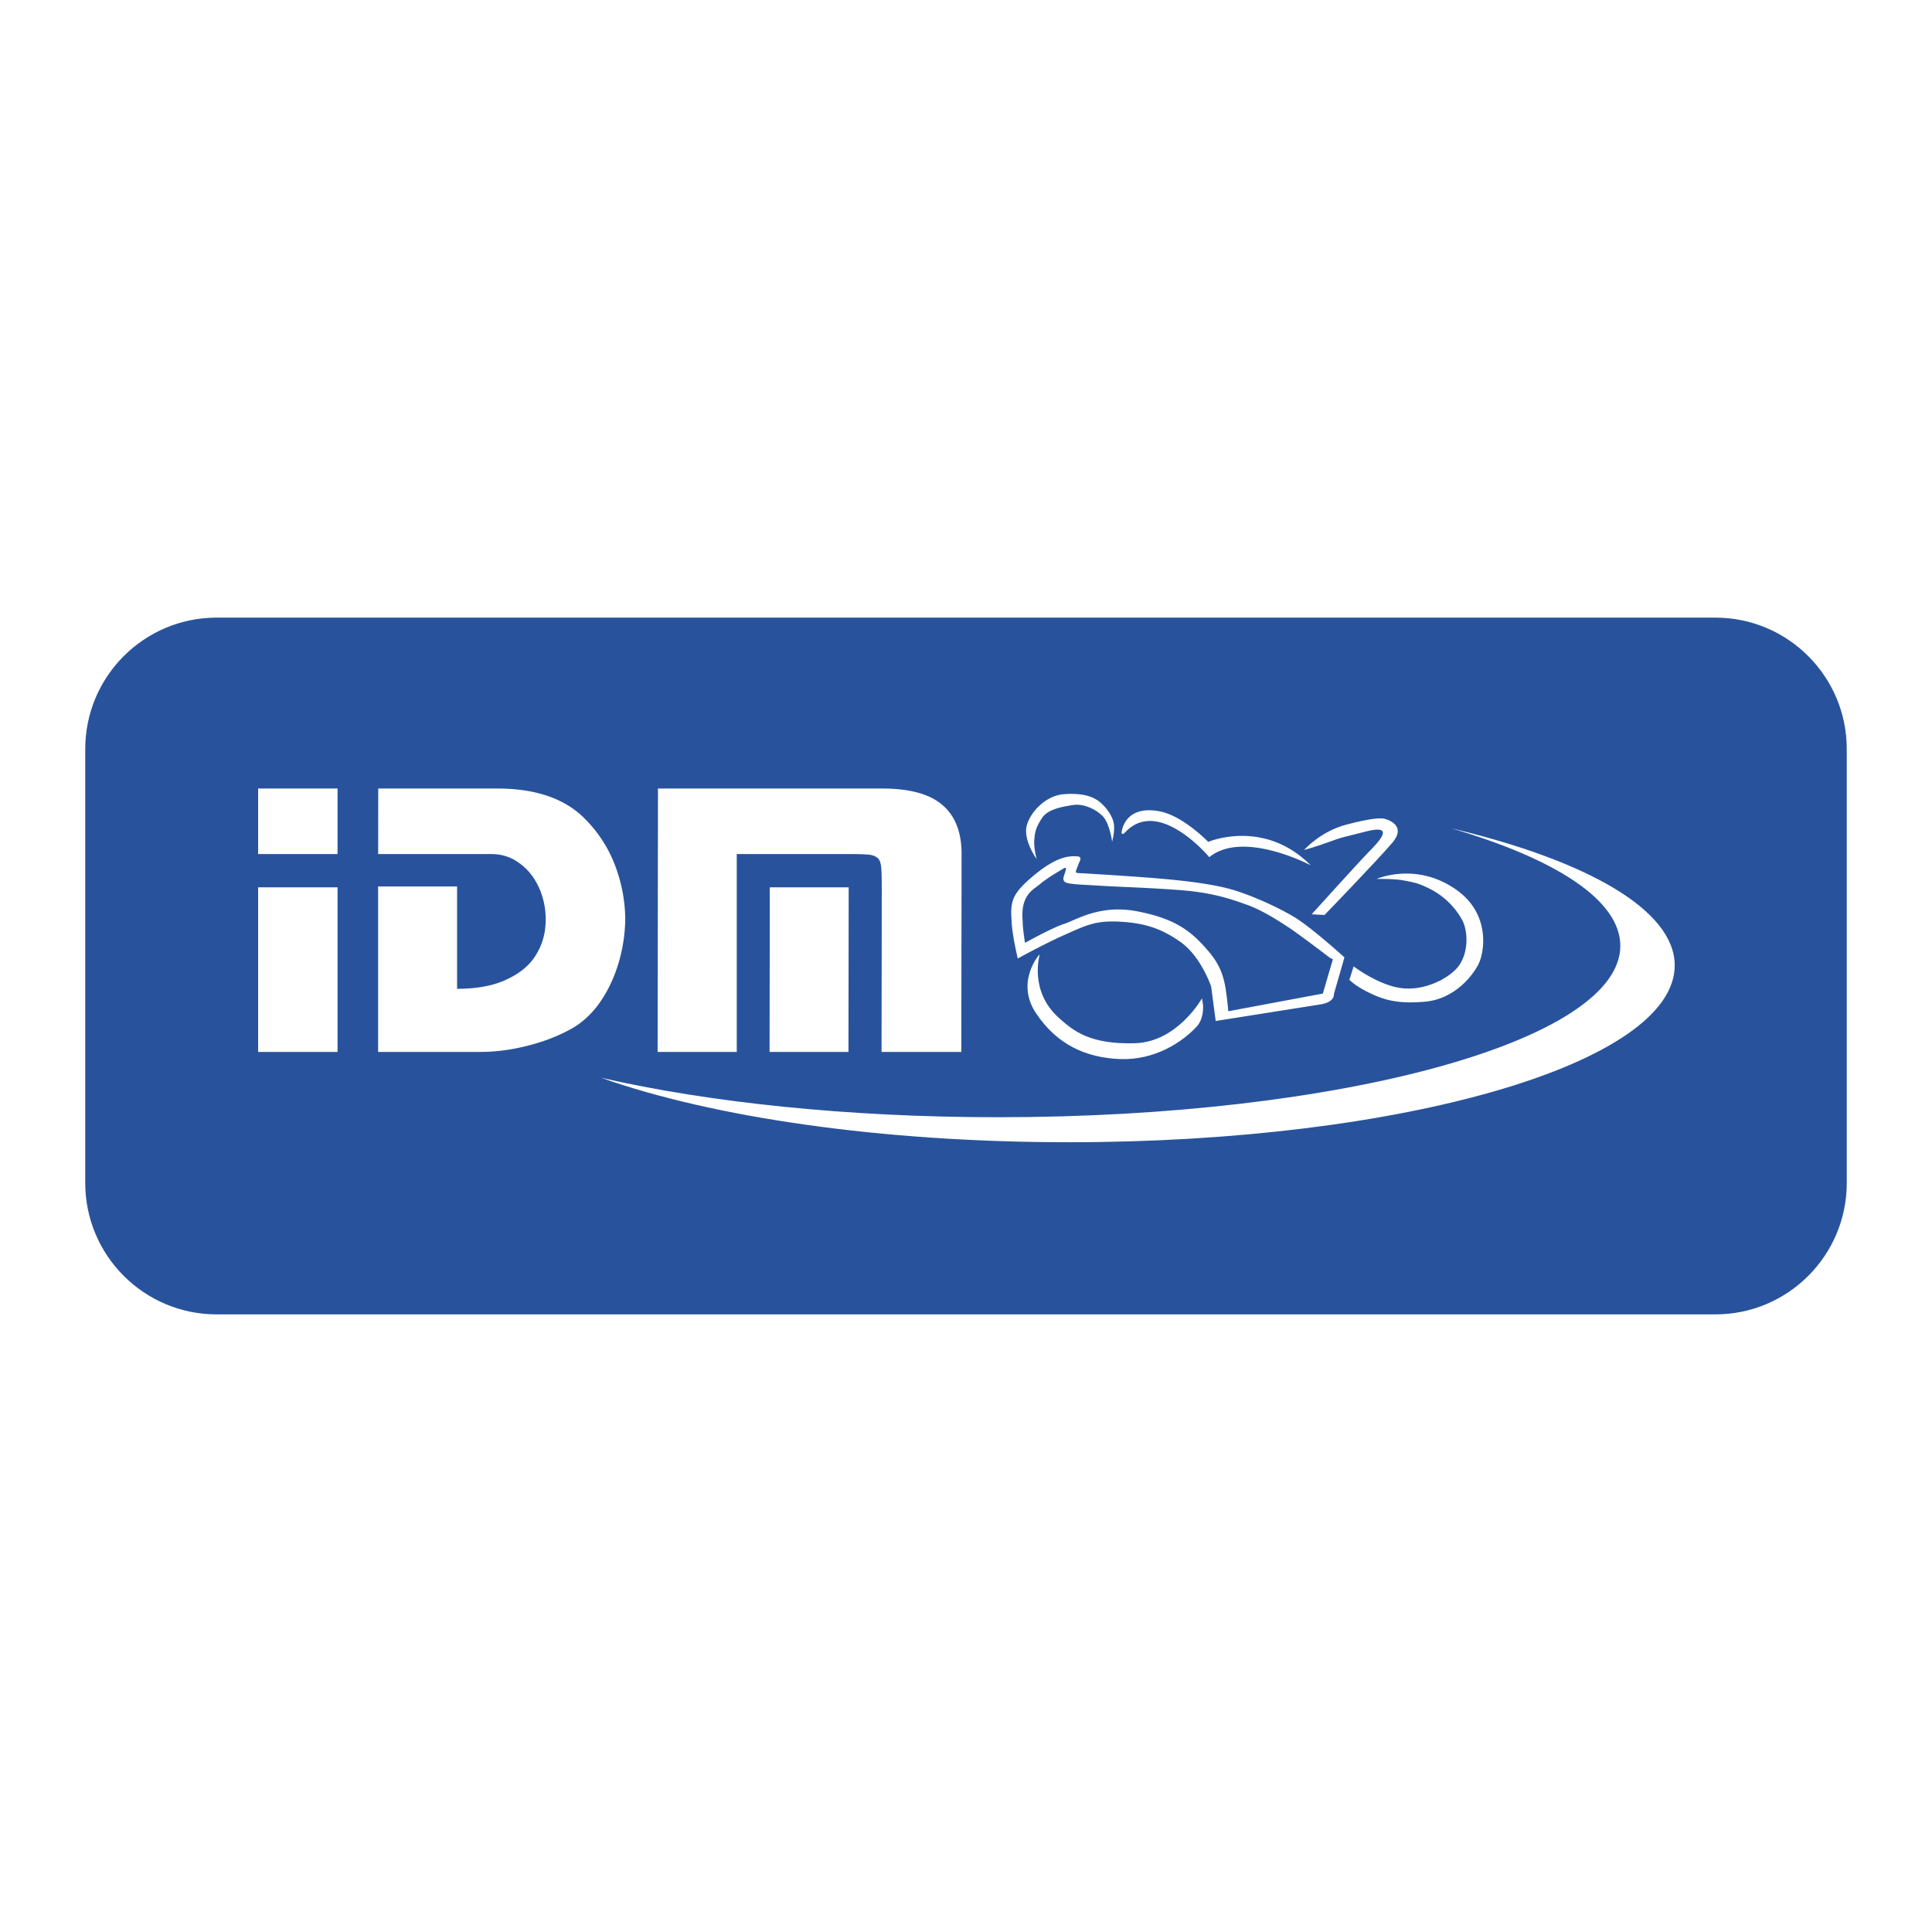 <svg xmlns="http://www.w3.org/2000/svg" width="2500" height="2500" viewBox="0 0 192.756 192.756"><g fill-rule="evenodd" clip-rule="evenodd"><path fill="#fff" d="M0 0h192.756v192.756H0V0z"/><path d="M21.619 61.62h149.518c7.244 0 13.115 5.873 13.115 13.117v43.284c0 7.243-5.871 13.116-13.115 13.116H21.619c-7.244 0-13.115-5.873-13.115-13.116V74.736c0-7.244 5.871-13.116 13.115-13.116z" fill="#28539c"/><path d="M171.137 65.555c5.07 0 9.182 4.11 9.182 9.182v43.284a9.183 9.183 0 0 1-9.182 9.182H21.619a9.182 9.182 0 0 1-9.181-9.182V74.736a9.182 9.182 0 0 1 9.181-9.182h149.518v.001z" fill="#28539c"/><path fill="#fff" d="M25.754 78.671h7.925l-.001 6.537h-7.924v-6.537zM33.678 88.531v16.42h-7.924v-16.42H33.7h-.022zM37.729 85.208l.008-6.537h11.872c3.892 0 6.82 1.027 8.807 3.083a13.113 13.113 0 0 1 2.924 4.525 15.55 15.55 0 0 1 1.042 5.247 16.06 16.06 0 0 1-.64 4.46c-.417 1.421-1.009 2.711-1.754 3.826-.767 1.138-1.643 1.99-2.627 2.624-1.356.809-2.888 1.421-4.572 1.858-1.662.438-3.302.656-4.832.656H37.724V88.444h7.879v10.21c2.033 0 3.739-.328 5.051-.983 1.334-.635 2.297-1.466 2.889-2.515.613-1.028.899-2.164.901-3.389a7.653 7.653 0 0 0-.673-3.214c-.458-1.006-1.091-1.814-1.943-2.427-.808-.612-1.77-.918-2.819-.918h-11.28zM87.987 78.671c2.776 0 4.765.547 6.032 1.64 1.289 1.093 1.92 2.733 1.917 4.897l-.025 19.743h-7.958l.021-16.42c.001-.984-.02-1.661-.062-2.055-.043-.393-.152-.677-.327-.852-.196-.175-.48-.307-.874-.351-.394-.043-1.071-.065-2.033-.065H73.507v19.743h-7.896l.034-26.28h22.342z"/><path fill="#fff" d="M80.737 88.531h3.936l-.022 16.42H76.78l.022-16.42h3.935zM137.346 87.696s3.953-1.771 7.984 1.1c3.447 2.454 2.762 6.333 2.141 7.472-.867 1.591-2.717 3.44-5.283 3.669-2.727.242-4.082-.168-5.535-.867-1.465-.703-2.025-1.313-2.025-1.313l.424-1.34s2.322 1.768 4.562 2.14 4.645-.752 5.73-1.951c1.188-1.312 1.188-3.687.496-4.893a7.601 7.601 0 0 0-3.26-3.073c-.99-.483-1.35-.588-2.615-.811-.992-.175-2.619-.133-2.619-.133zM103.422 85.706s-1.414-1.959-.955-3.437c.414-1.341 1.902-2.889 3.65-3.029s2.891.176 3.623.788 1.33 1.518 1.404 2.277c.076.76-.188 1.664-.188 1.664s-.238-1.778-.896-2.492c-.658-.713-1.936-1.328-2.998-1.16-1.064.168-2.527.4-3.109 1.309-.582.91-.689 1.292-.764 2.195-.06.738.233 1.885.233 1.885zM111.9 83.048s.23-2.781 3.799-2.101c2.342.447 4.844 3.049 4.844 3.049s5.529-2.373 10.227 2.334c0 0-6.742-3.569-10.119-.808 0 0-5.041-6.058-8.389-2.486-.35.372-.362.012-.362.012z"/><path d="M130.117 84.798s1.582-1.835 4.23-2.531c2.615-.687 3.309-.614 3.582-.612s2.547.597.977 2.434c-1.57 1.838-6.76 7.2-6.76 7.2l-1.283-.07s4.791-5.299 5.691-6.213c.898-.915 2.844-2.862-.324-2.037-3.098.807-2.018.454-3.607 1.024s-2.506.805-2.506.805zM103.725 95.229c-.01-.052-2.463 2.728-.354 5.874 2.109 3.147 4.994 4.423 8.367 4.559 3.463.139 6.219-1.683 7.66-3.244.59-.639.787-1.779.518-2.807 0 0-2.434 4.346-6.666 4.472-4.545.135-6.176-1.248-7.615-2.537-2.987-2.675-1.903-6.264-1.91-6.317z" fill="#fff"/><path d="M132.689 95.563s-3.152-2.408-4.166-3.065c-1.012-.657-2.584-1.678-4.076-2.215-1.492-.537-3.42-1.231-6.729-1.479s-5.59-.297-7.469-.408c-1.877-.111-2.793-.148-3.256-.211-.465-.063-1.074-.087-.85-.774.141-.435.188-.588.213-.705.027-.14-.111-.146-.221-.066-.336.195-1.135.661-1.699 1.057-.762.533-.305.252-1.203.913-1.035.761-1.33 1.806-1.201 3.302 0 .608.104 1.267.23 2.16 0 0 2.744-1.529 3.91-1.896 1.168-.367 3.531-1.967 7.252-1.259 3.186.606 4.914 1.583 6.457 3.222 1.461 1.552 2.141 2.604 2.449 4.835.184 1.335.213 1.919.213 1.919l9.438-1.764 1.002-3.43-.294-.136zm1.446-.047l-1.053 3.664s.127.797-1.336 1.028l-10.455 1.654-.455-3.44s-1.002-2.995-3.068-4.449c-1.84-1.294-3.465-1.865-5.951-2.011-2.445-.144-3.355.305-5.562 1.29-2.205.984-4.709 2.379-4.709 2.379s-.506-2.064-.604-3.493c-.137-2.004-.113-2.753 1.756-4.411 1.871-1.658 3.029-2.068 3.645-2.211a3.712 3.712 0 0 1 1.189-.069c.318 0 .264.319.244.366 0 0-.293.648-.422 1.08-.029.098-.061.214.287.214.92.051 4.318.254 6.977.46 3.078.239 5.947.559 7.984 1.1 2.039.54 4.926 1.853 6.586 2.863s4.947 3.986 4.947 3.986z" fill="#fff"/><path d="M144.766 82.633c13.621 3.234 22.32 8.165 22.32 13.689 0 9.741-27.059 17.639-60.439 17.639-18.793 0-35.584-2.504-46.668-6.431 10.747 2.458 24.553 3.937 39.612 3.937 34.279 0 62.068-7.658 62.068-17.105-.001-4.54-6.421-8.667-16.893-11.729z" fill="#fff"/></g></svg>